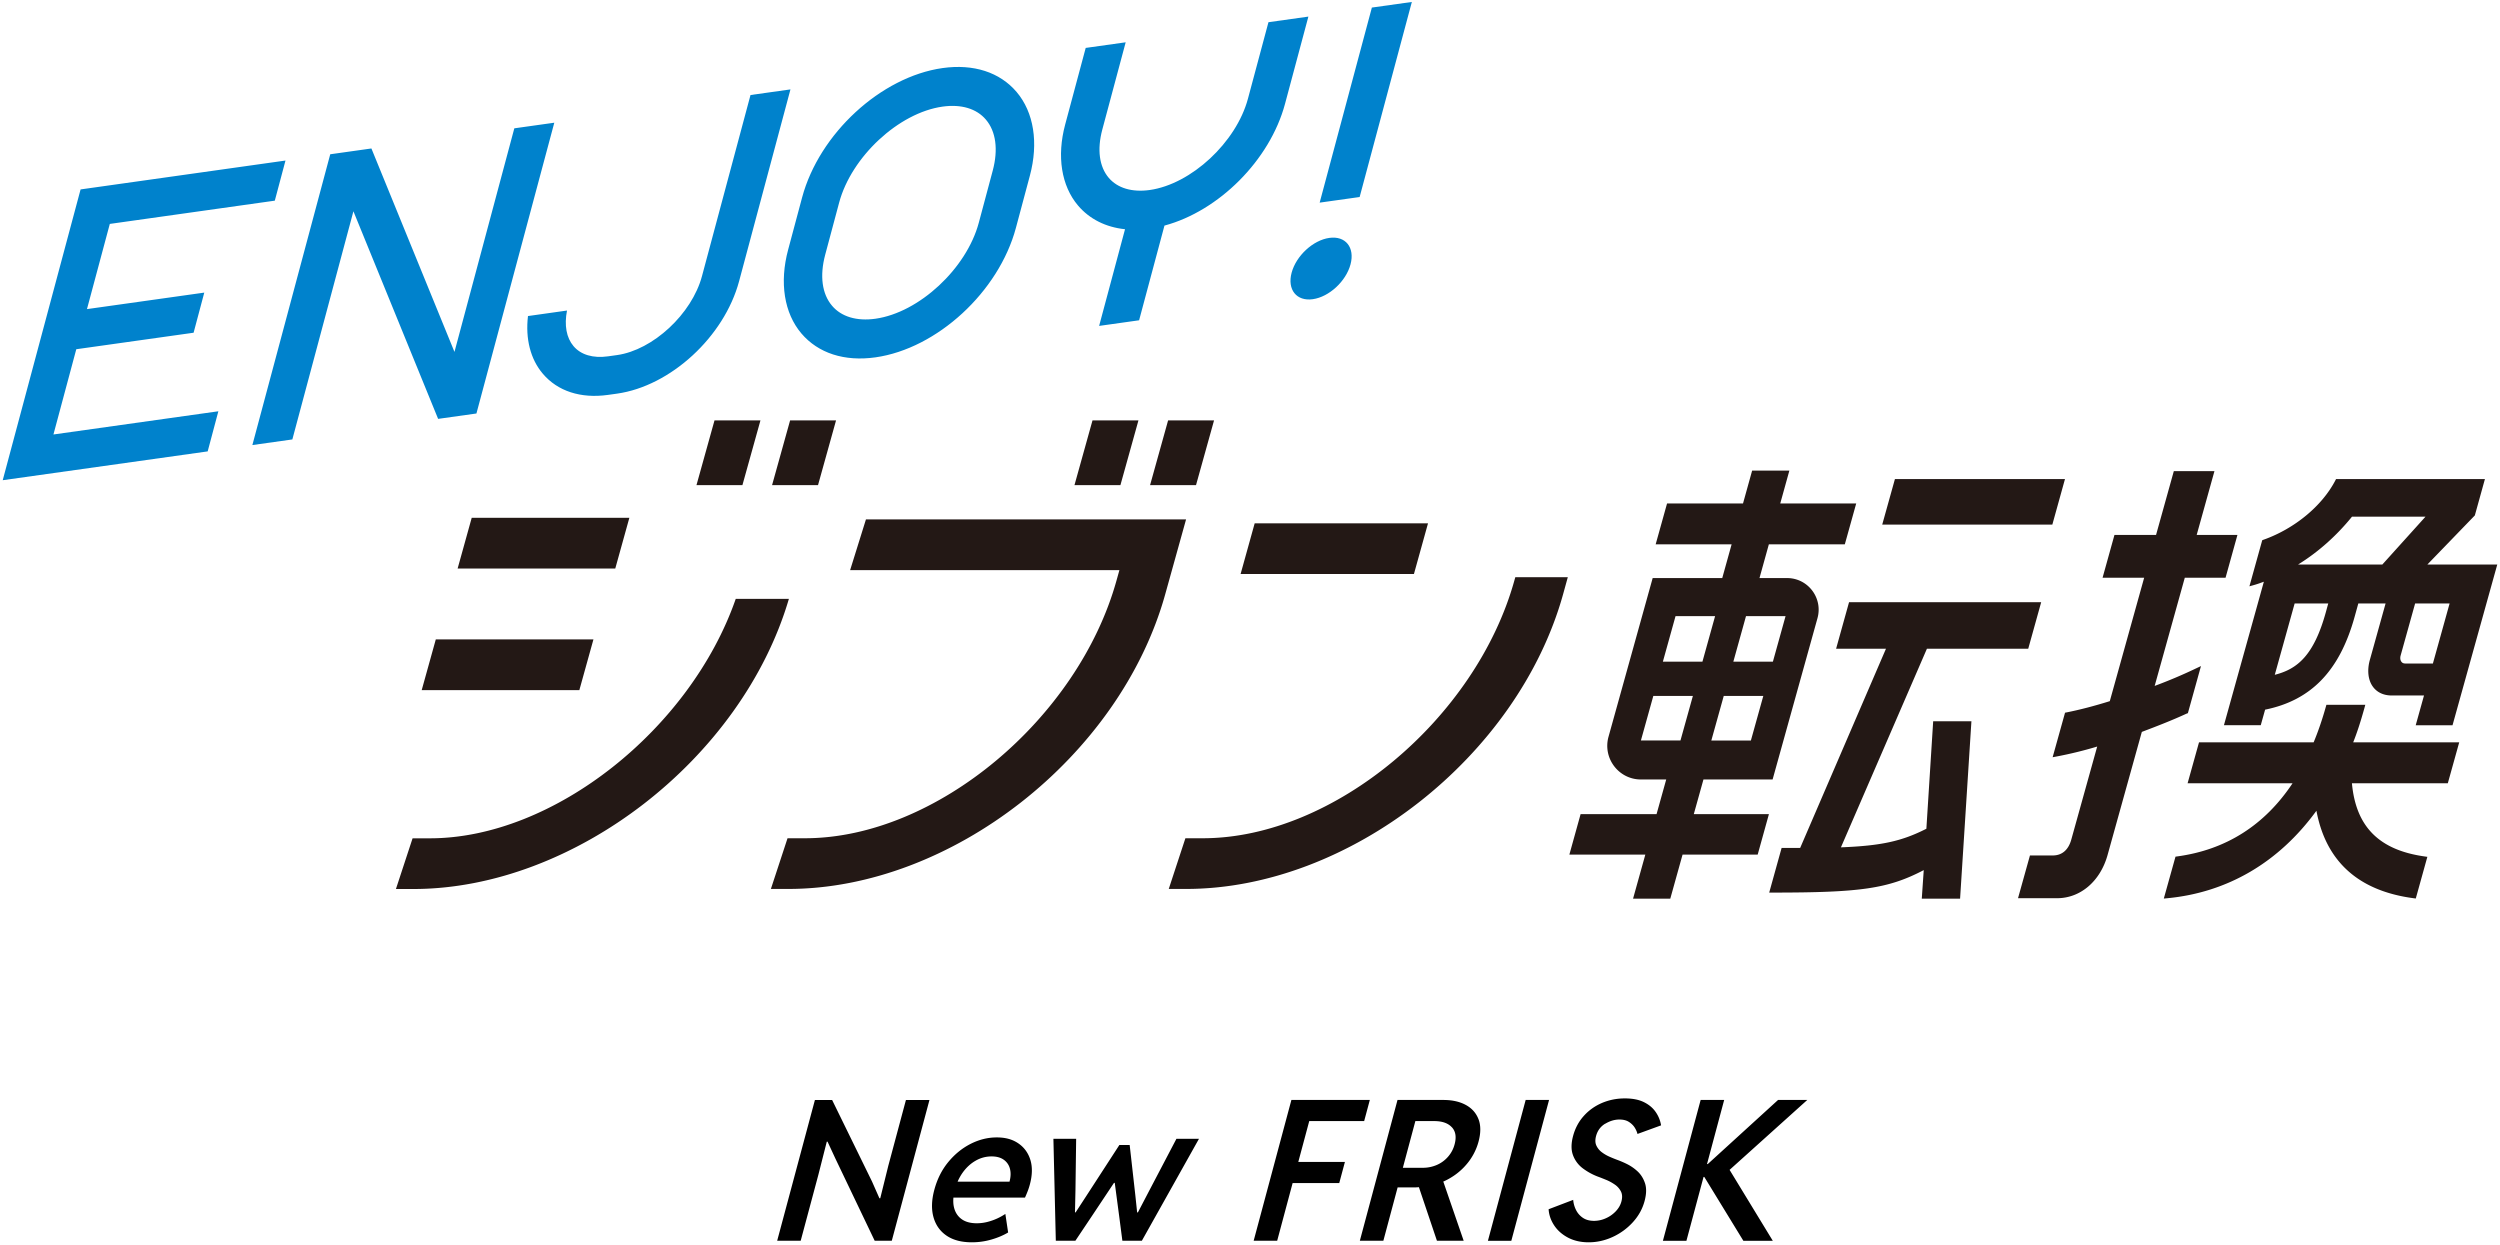 <svg width="552" height="275" viewBox="0 0 552 275" fill="none" xmlns="http://www.w3.org/2000/svg"><path d="M376.122 172.109h15.269l9.908-35.613c1.238-4.449-2.095-8.858-6.706-8.858h-6.1l2.068-7.444h16.772l2.516-9.029h-16.771l2.016-7.26h-8.221l-2.016 7.26h-16.772l-2.516 9.029h16.771l-2.068 7.444H364.91l-9.749 35.033c-1.318 4.739 2.239 9.438 7.154 9.438h5.586l-2.135 7.656h-16.771l-2.477 8.923h16.772l-2.714 9.742h8.221l2.714-9.742h16.587l2.477-8.923h-16.587l2.134-7.656zm9.394-36.062h8.734l-2.793 10.045h-8.735l2.794-10.045zm-4.915 17.622h8.735l-2.74 9.834h-8.735l2.74-9.834zm-10.645-17.622h8.735l-2.793 10.045h-8.735l2.793-10.045zm1.094 27.443h-8.735l2.74-9.834h8.735l-2.74 9.834zm55.782-4.238h8.458l-2.503 39.178h-8.458l.434-6.31c-7.878 4.119-13.952 4.964-33.372 4.964h-.75l2.74-9.861h4.097l18.946-43.982H405.41l2.858-10.27h42.423l-2.859 10.27h-22.37l-18.985 43.85c8.853-.343 13.425-1.333 18.866-4.105l1.502-23.734h-.013zm26.31-43.414h-37.548l2.806-10.059h37.548l-2.793 10.059h-.013zm29.696 41.712c-3.188 1.478-6.772 2.864-9.921 4.052l-7.562 27.179c-1.607 5.795-5.995 9.543-11.146 9.543h-8.629l2.635-9.438h5.032c2.042 0 3.465-1.214 4.098-3.511l5.718-20.539a86.38 86.38 0 01-8.933 2.191l-.909.172 2.74-9.834.343-.066c2.819-.555 6.113-1.413 9.538-2.482l7.589-27.258h-9.183l2.622-9.438h9.183l3.926-14.097h8.972l-3.926 14.097h8.998l-2.621 9.438h-8.999l-6.653 23.892a108.65 108.65 0 009.077-3.841l1.147-.541-2.886 10.388-.237.106-.013-.013zm17.022-29.106l-8.814 31.68h8.129l.962-3.432c10.157-2.06 16.442-8.567 19.749-20.447l.83-2.997h6.021l-3.465 12.435c-.659 2.349-.396 4.554.724 6.019.922 1.214 2.345 1.861 4.111 1.861h7.114l-1.831 6.574h8.129l9.881-35.495h-15.428l10.474-10.837 2.227-8.026h-32.872l-.158.304c-2.938 5.649-9.011 10.665-15.862 13.094l-.277.106-2.832 10.177.988-.277c.764-.211 1.488-.475 2.2-.739zm41.013 4.804l-3.689 13.253h-6.126c-.356 0-.646-.132-.83-.396-.25-.33-.316-.831-.171-1.359l3.201-11.498h7.615zm-21.554-19.166h16.231l-9.525 10.56h-18.603c4.387-2.706 8.458-6.31 11.897-10.56zm-12.674 19.166h7.43l-.54 1.967c-2.648 9.544-6.297 12.527-11.264 13.781l4.387-15.748h-.013zm12.938 30.664h23.411l-2.516 9.029h-21.172c.869 9.583 5.981 14.731 16.007 16.157l.646.092-2.556 9.2-.501-.066c-12.134-1.61-19.34-8.091-21.435-19.311-8.261 11.365-19.591 18.031-32.871 19.311l-.83.08 2.582-9.254.369-.052c10.764-1.452 19.327-6.891 25.48-16.157h-23.175l2.517-9.029h25.309c.988-2.363 1.897-5.016 2.7-7.867l.119-.423h8.59l-.198.726c-.869 3.116-1.646 5.492-2.476 7.564zm-355.655-56.8h-10.145l3.979-14.282h10.145l-3.979 14.282zm-28.075 18.414h-34.808l3.109-11.193h34.808l-3.109 11.193zm-7.932 26.849H93.113l3.11-11.193h34.808l-3.11 11.193zm46.27-20.156c-10.381 35.363-47.495 64.073-82.922 64.073h-3.847l3.676-11.194h3.847c27.337 0 57.534-24.182 67.508-52.866h11.738v-.013zm160.377-4.779h11.607l-1.04 3.762c-9.987 35.891-47.324 65.076-83.226 65.076h-3.847l3.676-11.193h3.847c28.998 0 60.328-26.506 68.786-56.892l.211-.753h-.014zm-72.685-12.751l-4.598 16.513c-9.987 35.891-47.324 65.076-83.225 65.076h-3.848l3.676-11.193h3.847c28.998 0 60.328-26.506 68.786-56.892l.646-2.31h-59.458l3.491-11.194h70.683zm50.315 12.052h-38.273l3.109-11.194h38.273l-3.109 11.194zm-131.577-19.629h-10.145l3.979-14.282h10.144l-3.978 14.282zm66.77 0h-10.145l3.979-14.282h10.144l-3.978 14.282zm16.692 0h-10.144l3.978-14.282h10.145l-3.979 14.282z" fill="#231815"/><path d="M24.248 49.428l-5.046 18.823 25.902-3.643-2.358 8.858-25.902 3.643-5.046 18.823 36.415-5.122-2.358 8.858L.6 106.03l17.193-64.205 45.242-6.376-2.358 8.858-36.429 5.134v-.013zm53.793-2.758l18.695 45.817 8.459-1.188 17.193-64.205-8.827 1.24-13.215 49.369-18.34-44.92-9.09 1.28-17.193 64.205 8.827-1.24 13.478-50.359h.013zm87.666-25.675l-10.712 39.983c-2.226 8.33-10.816 16.315-18.761 17.424l-1.989.278c-3.28.461-5.994-.33-7.615-2.258-1.568-1.848-2.068-4.606-1.436-7.854l-8.616 1.215c-.593 5.002.54 9.53 3.28 12.738 3.267 3.854 8.379 5.517 14.387 4.672l1.989-.277C148.065 85.253 159.91 74.35 163.19 62.1l11.344-42.359-8.827 1.241v.014zm61.684 17.807l-3.083 11.524c-3.781 14.11-17.404 26.65-31.013 28.578-6.838.964-12.635-.91-16.35-5.28-3.808-4.488-4.875-11.233-2.925-18.493l3.083-11.524c3.781-14.11 17.404-26.65 31.013-28.578 6.838-.963 12.635.91 16.35 5.28 3.808 4.488 4.875 11.233 2.925 18.493zm-9.71-12.395c-2.055-2.428-5.454-3.445-9.578-2.864-9.657 1.36-20.105 11.062-22.819 21.186l-3.083 11.524c-1.238 4.646-.711 8.646 1.516 11.26 2.055 2.428 5.454 3.444 9.578 2.864 9.657-1.36 20.104-11.062 22.818-21.186l3.083-11.524c1.239-4.646.712-8.646-1.515-11.26zm62.396-21.515L275.545 21.8c-2.582 9.636-12.516 18.863-21.699 20.156-3.886.541-7.088-.41-9.038-2.693-2.095-2.468-2.595-6.243-1.423-10.639L248.55 9.34l-8.827 1.24-4.532 16.91c-1.884 7.022-.844 13.543 2.832 17.886 2.556 3.01 6.14 4.791 10.382 5.24l-5.718 21.345 8.827-1.241 5.599-20.909c11.963-3.208 23.267-14.401 26.614-26.862l5.164-19.285-8.827 1.24.013-.012zm11.304 39.85l8.827-1.24L311.736.43l-8.827 1.24-11.528 43.072zm2.121 7.788c-3.583.502-7.312 3.947-8.313 7.683-1.001 3.735 1.094 6.362 4.69 5.847 3.597-.514 7.312-3.947 8.314-7.682 1.001-3.736-1.094-6.362-4.691-5.848z" fill="#0082CC"/><path d="M259.755 251.449h4.977l-12.609 22.509h-4.302l-.711-5.463-.972-7.317h-.171l-4.869 7.317-3.654 5.463h-4.32l-.531-22.509h5.022l-.153 11.349-.108 4.896h.144l2.502-3.843 7.155-11.034h2.277l1.242 11.034.405 3.843h.171l2.556-4.896 5.949-11.349zm-32.256 4.635c.486 1.557.45 3.375-.108 5.454a14.56 14.56 0 01-.486 1.494c-.18.468-.378.927-.585 1.395h-15.804c-.063.747-.036 1.449.108 2.088.252 1.125.81 2.007 1.656 2.637.846.63 1.98.945 3.384.945a9.46 9.46 0 002.358-.297 12.33 12.33 0 002.169-.765 13.225 13.225 0 001.791-.999l.612 4.095c-1.053.63-2.277 1.152-3.681 1.557a15.435 15.435 0 01-4.329.612c-2.277 0-4.14-.486-5.58-1.467-1.44-.981-2.403-2.34-2.889-4.077-.486-1.746-.432-3.753.18-6.03.63-2.358 1.656-4.41 3.078-6.138 1.422-1.728 3.069-3.069 4.941-4.023 1.872-.945 3.789-1.422 5.76-1.422 1.971 0 3.474.432 4.761 1.305s2.178 2.088 2.664 3.636zm-4.509 1.962a3.453 3.453 0 00-1.368-1.98c-.684-.486-1.575-.729-2.673-.729a6.95 6.95 0 00-3.483.918c-1.089.612-2.025 1.458-2.835 2.556a10.616 10.616 0 00-1.188 2.097H222.9c.288-1.071.315-2.025.09-2.862zm-26.82-.774l-1.809 7.299h-.189l-1.629-3.69-8.811-18.009h-3.798l-8.334 31.086h5.193l3.906-14.58 1.854-7.299h.171l1.71 3.69 8.694 18.18h3.78l8.316-31.077h-5.193l-3.861 14.409v-.009zm92.907-9.747h12.132l1.251-4.662h-17.316l-8.334 31.095h5.193l3.411-12.744h10.296l1.251-4.662h-10.296l2.421-9.027h-.009zm37.368-.432c.531 1.368.54 3.024.018 4.968a12.821 12.821 0 01-2.727 5.112c-1.314 1.53-2.943 2.745-4.878 3.645-.063.027-.126.045-.18.072l4.5 13.059h-5.904l-3.978-11.817c-.288.018-.567.045-.855.045h-3.843l-3.15 11.772h-5.193l8.316-31.077h10.125c1.944 0 3.582.36 4.932 1.089 1.35.729 2.286 1.773 2.817 3.141v-.009zm-5.886 1.8c-.837-.909-2.142-1.359-3.915-1.359h-4.131l-2.763 10.314h4.392a7.704 7.704 0 003.132-.639 6.878 6.878 0 002.466-1.818 6.728 6.728 0 001.44-2.736c.432-1.602.225-2.862-.612-3.762h-.009zm33.903-.783c1.017-.612 2.052-.918 3.096-.918.873 0 1.584.18 2.142.549.558.369.981.792 1.278 1.287.297.495.486.945.576 1.35l5.211-1.899a7.091 7.091 0 00-1.188-2.943c-.621-.909-1.494-1.638-2.61-2.187-1.116-.549-2.52-.819-4.212-.819-1.8 0-3.483.342-5.049 1.008-1.566.675-2.907 1.629-4.014 2.871-1.116 1.242-1.89 2.7-2.349 4.392-.45 1.674-.459 3.096-.027 4.257a6.363 6.363 0 002.151 2.898 13.488 13.488 0 003.402 1.863c.504.18 1.08.414 1.746.684.666.27 1.296.612 1.899 1.026a4.071 4.071 0 011.377 1.53c.315.612.351 1.35.117 2.223-.216.819-.648 1.548-1.278 2.205a6.779 6.779 0 01-2.214 1.53 6.316 6.316 0 01-2.556.549c-.981 0-1.809-.225-2.466-.675a4.471 4.471 0 01-1.512-1.737 6.088 6.088 0 01-.621-2.223l-5.427 2.07c.081 1.269.495 2.457 1.233 3.573.738 1.116 1.764 2.016 3.06 2.7 1.305.684 2.817 1.026 4.545 1.026 1.827 0 3.6-.396 5.301-1.179a13.741 13.741 0 004.455-3.249c1.26-1.377 2.133-2.943 2.601-4.707.414-1.548.441-2.853.081-3.924-.36-1.071-.918-1.944-1.674-2.637a9.943 9.943 0 00-2.412-1.638 21.454 21.454 0 00-2.124-.9 29.64 29.64 0 01-1.647-.675 8.44 8.44 0 01-1.701-.999 3.86 3.86 0 01-1.179-1.467c-.261-.576-.279-1.269-.063-2.088.324-1.206.999-2.115 2.016-2.727h.036zm44.586-5.238h-6.453l-15.525 14.157h-.162l3.789-14.157h-5.193l-8.334 31.095h5.193l3.78-14.094h.171l8.622 14.094h6.498l-9.54-15.66 17.154-15.435zm-62.181 0l-8.334 31.095h5.166l8.334-31.095h-5.166z" fill="#000"/></svg>